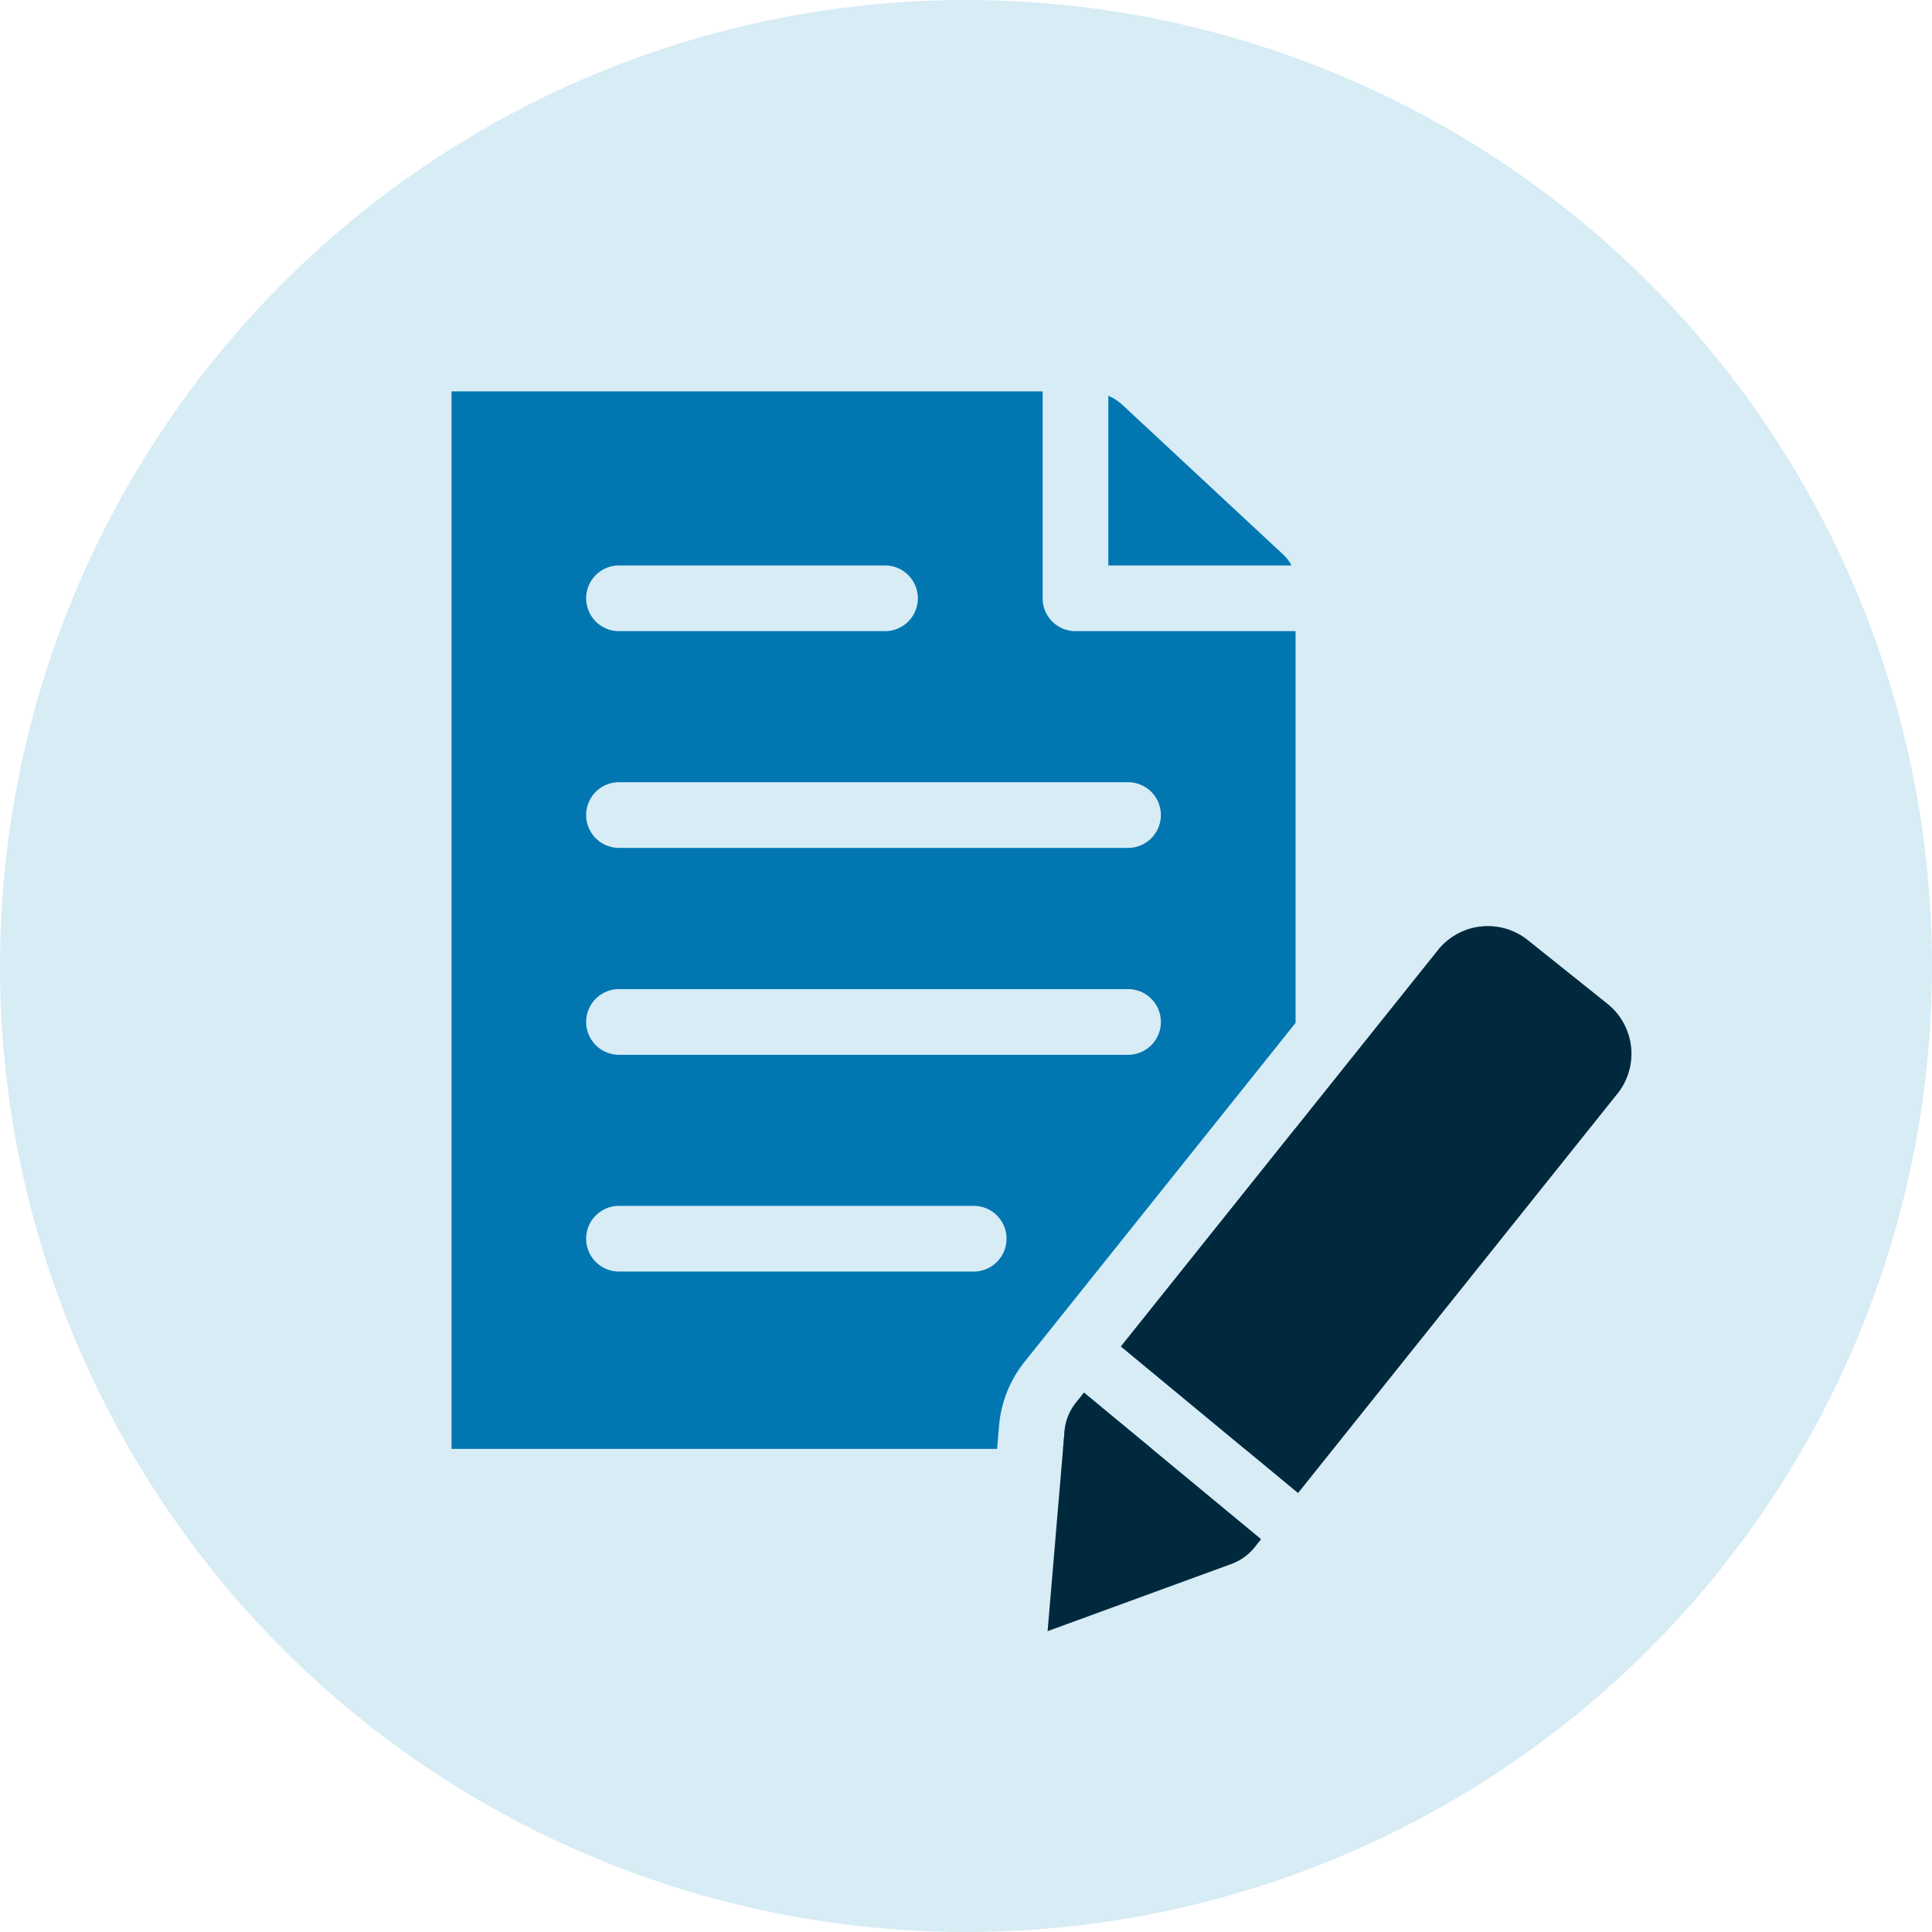 <?xml version="1.0" encoding="UTF-8"?>
<svg xmlns="http://www.w3.org/2000/svg" xmlns:xlink="http://www.w3.org/1999/xlink" width="128" height="128" viewBox="0 0 128 128">
  <defs>
    <clipPath id="a">
      <rect width="78.171" height="82.138" fill="#0276b1"></rect>
    </clipPath>
  </defs>
  <g transform="translate(-243 -1065)">
    <circle cx="64" cy="64" r="64" transform="translate(243 1065)" fill="#d7ecf5"></circle>
    <g transform="translate(272.915 1090.931)">
      <g clip-path="url(#a)">
        <path d="M41.339,15.884a2.175,2.175,0,0,1-2.176-2.176V0H0V70.062H36.147l.128-1.525a7.828,7.828,0,0,1,1.7-4.256L55.919,41.839V15.884ZM11.095,11.532H28.719a2.176,2.176,0,1,1,0,4.352H11.095a2.176,2.176,0,0,1,0-4.352m23.5,46.78h-23.5a2.176,2.176,0,1,1,0-4.352h23.5a2.176,2.176,0,1,1,0,4.352M44.82,43.952H11.095a2.176,2.176,0,1,1,0-4.352H44.82a2.176,2.176,0,1,1,0,4.352m0-13.708H11.095a2.176,2.176,0,1,1,0-4.352H44.82a2.176,2.176,0,1,1,0,4.352M55.114,10.823,44.465.909a3.28,3.28,0,0,0-.951-.622V11.532H55.647a2.564,2.564,0,0,0-.533-.709M44.35,63.275l8.2,6.786h3.368V48.806ZM41.9,66.332,41.371,67a3.515,3.515,0,0,0-.759,1.9l-.1,1.16h5.894Z" fill="#0276b1"></path>
        <path d="M188.417,308.589l7.228,5.984-.424.531a3.526,3.526,0,0,1-1.543,1.11L181.5,320.665l1.023-12.076.1-1.16a3.515,3.515,0,0,1,.759-1.9l.531-.666Z" transform="translate(-142.009 -238.528)" fill="#00293e"></path>
        <path d="M236.722,173.915l-21.158,26.456-3.534-2.924-8.2-6.786L215.4,176.191l9.428-11.789a4.238,4.238,0,0,1,5.962-.661l5.27,4.215a4.24,4.24,0,0,1,.664,5.96" transform="translate(-159.48 -127.385)" fill="#00293e"></path>
      </g>
    </g>
  </g>
</svg>
